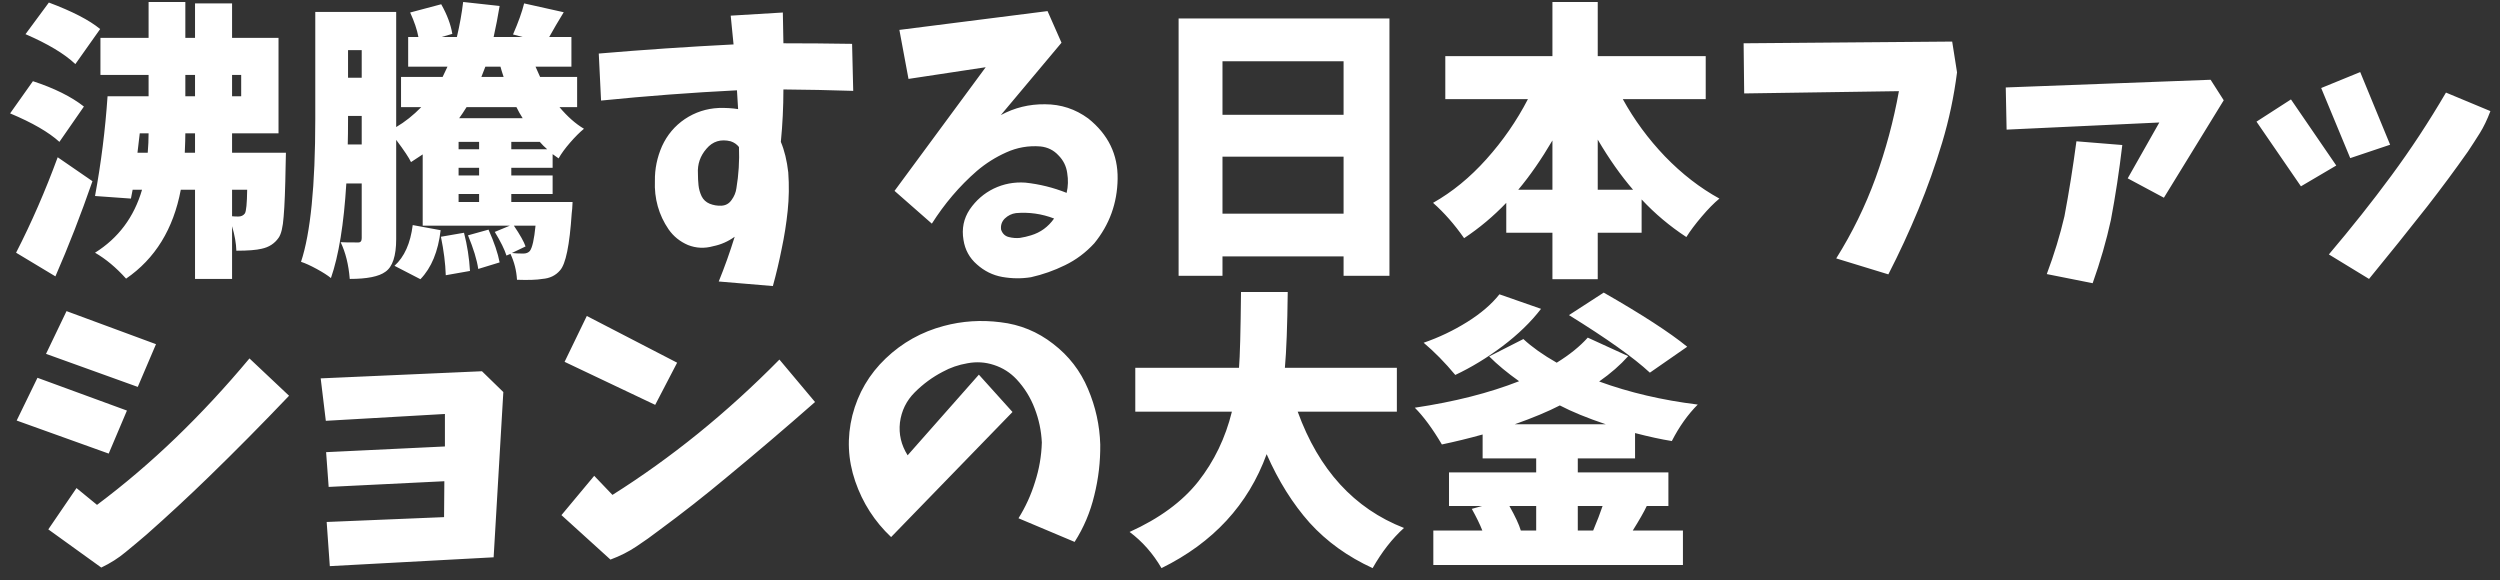 <?xml version="1.0" encoding="UTF-8"?> <svg xmlns="http://www.w3.org/2000/svg" width="181" height="42" viewBox="0 0 181 42" fill="none"><rect x="0" y="0" width="181" height="42" fill="#333333" stroke="none"/> <path d="M7.251 2.103L5.456 4.64C4.672 3.897 3.469 3.175 1.846 2.474L3.538 0.184C5.229 0.817 6.467 1.456 7.251 2.103ZM6.075 7.714L4.301 10.272C3.531 9.57 2.341 8.883 0.732 8.209L2.383 5.878C3.937 6.387 5.167 6.999 6.075 7.714ZM4.012 20.009L1.165 18.296C2.279 16.123 3.283 13.82 4.177 11.386L6.694 13.118C5.855 15.539 4.961 17.836 4.012 20.009ZM16.802 13.737V15.656C16.926 15.67 17.077 15.677 17.256 15.677C17.462 15.677 17.62 15.601 17.73 15.45C17.827 15.298 17.882 14.728 17.895 13.737H16.802ZM13.378 11.056H14.12V9.653H13.419C13.419 9.955 13.405 10.423 13.378 11.056ZM9.953 11.056H10.696C10.737 10.574 10.758 10.107 10.758 9.653H10.118L9.953 11.056ZM13.419 5.424V6.971H14.12V5.424H13.419ZM17.462 5.424H16.802V6.971H17.462V5.424ZM16.802 11.056H20.701C20.687 11.468 20.68 11.771 20.68 11.963C20.653 13.669 20.605 14.906 20.536 15.677C20.481 16.447 20.357 16.962 20.165 17.224C19.876 17.636 19.47 17.898 18.948 18.008C18.562 18.104 17.951 18.152 17.112 18.152C17.098 17.629 16.995 17.038 16.802 16.378V20.194H14.12V13.737H13.089C12.553 16.584 11.232 18.73 9.128 20.174C8.413 19.376 7.664 18.75 6.88 18.296C8.571 17.237 9.706 15.718 10.283 13.737H9.603L9.479 14.377L6.88 14.191C7.32 11.798 7.622 9.392 7.787 6.971H10.758V5.424H7.272V2.742H10.758V0.143H13.419V2.742H14.12V0.246H16.802V2.742H20.165V9.653H16.802V11.056ZM30.438 20.215L28.561 19.245C29.276 18.599 29.716 17.616 29.881 16.295L31.902 16.667C31.724 18.207 31.235 19.39 30.438 20.215ZM31.923 17.141L33.594 16.852C33.828 17.76 33.972 18.681 34.027 19.617L32.274 19.926C32.246 19.073 32.129 18.145 31.923 17.141ZM33.883 17.038L35.368 16.625C35.781 17.547 36.049 18.338 36.173 18.998L34.625 19.472C34.529 18.812 34.282 18.001 33.883 17.038ZM34.687 12.706V12.149H33.202V12.706H34.687ZM34.687 14.624V14.047H33.202V14.624H34.687ZM38.05 17.843L37.06 18.317C37.293 18.345 37.569 18.358 37.885 18.358C38.091 18.358 38.249 18.296 38.359 18.173C38.538 17.939 38.676 17.327 38.772 16.337H37.204C37.658 17.011 37.94 17.512 38.05 17.843ZM37.39 7.755H33.78C33.573 8.085 33.395 8.353 33.243 8.56H37.843C37.665 8.285 37.514 8.016 37.39 7.755ZM36.234 4.826H35.141C35.045 5.087 34.949 5.335 34.852 5.568H36.461C36.351 5.238 36.276 4.991 36.234 4.826ZM34.687 10.808V10.272H33.202V10.808H34.687ZM37.018 10.808H39.618C39.425 10.643 39.246 10.464 39.081 10.272H37.018V10.808ZM25.177 10.457H26.188V8.395H25.198V8.621C25.198 9.405 25.191 10.017 25.177 10.457ZM26.188 3.629H25.198V5.63H26.188V3.629ZM40.01 12.149H37.018V12.706H40.01V14.047H37.018V14.624H41.454C41.44 14.996 41.419 15.271 41.392 15.45C41.24 17.746 40.959 19.122 40.546 19.575C40.23 19.947 39.803 20.153 39.267 20.194C38.868 20.263 38.256 20.284 37.431 20.256C37.39 19.582 37.231 18.956 36.956 18.379L36.668 18.503C36.53 18.063 36.248 17.492 35.822 16.791L36.915 16.337H30.603V11.179C30.19 11.454 29.908 11.64 29.757 11.736C29.619 11.434 29.262 10.898 28.684 10.127V17.306C28.684 18.53 28.423 19.321 27.9 19.678C27.433 20.022 26.573 20.194 25.322 20.194C25.239 19.163 25.019 18.276 24.662 17.533C24.84 17.547 25.267 17.554 25.941 17.554C26.106 17.554 26.188 17.451 26.188 17.244V13.284H25.074C24.895 16.227 24.524 18.509 23.96 20.132C23.727 19.94 23.383 19.72 22.929 19.472C22.475 19.225 22.097 19.053 21.794 18.956C22.482 16.88 22.826 13.435 22.826 8.621V0.865H28.684V9.199C29.317 8.828 29.922 8.346 30.5 7.755H29.035V5.568H32.047C32.157 5.348 32.274 5.101 32.398 4.826H29.551V2.68H30.293C30.197 2.158 29.998 1.566 29.695 0.906L31.944 0.308C32.37 1.064 32.638 1.78 32.748 2.453L31.964 2.68H33.078C33.285 1.8 33.436 0.954 33.532 0.143L36.173 0.432C36.049 1.188 35.904 1.938 35.739 2.68H37.843L37.142 2.495C37.527 1.615 37.795 0.865 37.947 0.246L40.814 0.886C40.69 1.092 40.505 1.401 40.257 1.814C40.023 2.213 39.858 2.502 39.762 2.68H41.371V4.826H38.772C38.937 5.211 39.047 5.458 39.102 5.568H41.784V7.755H40.505C41.082 8.443 41.674 8.965 42.279 9.323C41.976 9.57 41.639 9.907 41.268 10.334C40.91 10.746 40.635 11.124 40.443 11.468L40.01 11.159V12.149ZM43.351 3.877C46.583 3.602 49.836 3.382 53.109 3.217C53.04 2.529 52.971 1.835 52.903 1.133L56.678 0.906C56.691 1.649 56.705 2.392 56.719 3.134C58.369 3.134 60.026 3.148 61.691 3.175L61.773 6.579C60.081 6.524 58.397 6.49 56.719 6.476C56.719 7.741 56.657 9.007 56.533 10.272C56.794 10.891 56.973 11.626 57.07 12.479C57.138 13.414 57.125 14.342 57.028 15.264C56.932 16.185 56.788 17.1 56.595 18.008C56.416 18.915 56.203 19.816 55.956 20.71L52.036 20.38C52.462 19.335 52.848 18.255 53.191 17.141C52.71 17.485 52.194 17.712 51.644 17.822C51.012 18.001 50.4 17.973 49.808 17.739C49.231 17.492 48.763 17.114 48.406 16.605C48.048 16.082 47.787 15.525 47.622 14.934C47.457 14.342 47.388 13.73 47.415 13.098C47.402 12.232 47.574 11.393 47.931 10.581C48.302 9.77 48.852 9.117 49.581 8.621C50.324 8.126 51.142 7.858 52.036 7.817C52.545 7.803 53.013 7.831 53.439 7.899C53.411 7.446 53.384 6.992 53.356 6.538C50.069 6.703 46.79 6.951 43.517 7.281L43.351 3.877ZM52.222 14.893C52.538 14.879 52.786 14.741 52.965 14.48C53.157 14.219 53.274 13.937 53.315 13.634C53.48 12.644 53.542 11.647 53.501 10.643C53.349 10.451 53.15 10.313 52.903 10.23C52.187 10.052 51.603 10.23 51.149 10.767C50.695 11.29 50.489 11.888 50.53 12.562C50.53 12.85 50.544 13.132 50.572 13.407C50.599 13.682 50.675 13.951 50.798 14.212C50.922 14.459 51.115 14.638 51.376 14.748C51.651 14.858 51.933 14.906 52.222 14.893ZM65.115 2.165L75.842 0.803L76.853 3.093L72.459 8.333C73.449 7.796 74.515 7.535 75.656 7.549C76.811 7.549 77.857 7.893 78.792 8.58C80.236 9.735 80.944 11.193 80.916 12.954C80.889 14.714 80.325 16.268 79.225 17.616C78.606 18.29 77.898 18.819 77.1 19.204C76.316 19.589 75.498 19.878 74.645 20.07C73.958 20.18 73.263 20.174 72.562 20.05C71.874 19.926 71.262 19.623 70.726 19.142C70.189 18.675 69.866 18.083 69.756 17.368C69.619 16.557 69.77 15.821 70.21 15.161C70.664 14.501 71.242 13.999 71.943 13.655C72.658 13.311 73.421 13.167 74.233 13.222C75.264 13.332 76.261 13.579 77.224 13.964C77.334 13.497 77.348 13.015 77.265 12.52C77.197 12.025 76.983 11.599 76.626 11.241C76.282 10.87 75.849 10.657 75.326 10.602C74.46 10.533 73.635 10.678 72.851 11.035C72.081 11.379 71.372 11.826 70.726 12.376C70.093 12.926 69.502 13.524 68.952 14.171C68.415 14.803 67.92 15.477 67.466 16.192L64.764 13.82L71.365 4.867L65.775 5.713L65.115 2.165ZM73.552 15.429C73.249 15.47 72.981 15.601 72.748 15.821C72.528 16.041 72.438 16.309 72.479 16.625C72.576 16.914 72.761 17.093 73.036 17.162C73.311 17.231 73.579 17.251 73.841 17.224C74.116 17.182 74.384 17.12 74.645 17.038C75.333 16.832 75.89 16.426 76.316 15.821C75.422 15.477 74.501 15.347 73.552 15.429ZM88.508 15.47H97.275V11.345H88.508V15.47ZM97.275 4.434H88.508V8.312H97.275V4.434ZM85.331 1.339H100.596V19.967H97.275V18.565H88.508V19.967H85.331V1.339ZM115.676 13.737H118.234C117.354 12.72 116.501 11.509 115.676 10.107V13.737ZM109.921 13.737H112.396V10.169C111.598 11.53 110.773 12.72 109.921 13.737ZM123.494 7.177H117.491C118.317 8.676 119.334 10.059 120.544 11.324C121.768 12.589 123.082 13.607 124.485 14.377C124.1 14.693 123.673 15.126 123.206 15.677C122.738 16.227 122.367 16.722 122.092 17.162C120.895 16.378 119.816 15.47 118.853 14.439V16.852H115.676V20.215H112.396V16.852H109.054V14.686C108.119 15.663 107.101 16.515 106.001 17.244C105.3 16.24 104.55 15.388 103.753 14.686C105.142 13.902 106.427 12.85 107.61 11.53C108.807 10.196 109.811 8.745 110.622 7.177H104.64V4.062H112.396V0.143H115.676V4.062H123.494V7.177ZM126.238 3.134L141.338 3.01L141.689 5.238C141.469 6.971 141.111 8.663 140.616 10.313C140.121 11.963 139.544 13.586 138.884 15.181C138.223 16.777 137.501 18.338 136.717 19.864L132.942 18.709C134.098 16.866 135.047 14.927 135.789 12.892C136.532 10.842 137.096 8.745 137.481 6.6L126.279 6.765L126.238 3.134ZM145.217 6.332L160.049 5.775L160.998 7.26L156.666 14.315L154.046 12.912L156.335 8.869L145.278 9.385L145.217 6.332ZM150.333 10.23L153.654 10.499C153.434 12.369 153.159 14.178 152.829 15.924C152.499 17.437 152.058 18.963 151.508 20.504L148.187 19.843C148.723 18.413 149.15 17.017 149.466 15.656C149.796 13.909 150.085 12.101 150.333 10.23ZM163.37 8.807L165.866 7.198L169.146 11.984L166.588 13.49L163.37 8.807ZM168.053 6.373L170.879 5.218L173.045 10.478L170.157 11.448L168.053 6.373ZM180.306 8.044C180.072 8.663 179.818 9.192 179.543 9.632C179.268 10.072 178.979 10.519 178.677 10.973C177.728 12.321 176.744 13.648 175.727 14.954C174.365 16.687 172.962 18.434 171.518 20.194L168.61 18.42C170.232 16.509 171.738 14.611 173.127 12.727C174.53 10.829 175.85 8.821 177.088 6.703L180.306 8.044ZM4.817 22.525L11.294 24.918L9.974 28.012L3.332 25.619L4.817 22.525ZM2.713 27.352L9.19 29.725L7.87 32.84L1.207 30.447L2.713 27.352ZM5.539 35.336L7.024 36.553C8.991 35.081 10.889 33.465 12.718 31.705C14.56 29.931 16.341 28.012 18.061 25.95L20.928 28.652C18.989 30.687 17.05 32.647 15.111 34.531C13.639 35.961 12.14 37.35 10.614 38.698C10.118 39.124 9.61 39.551 9.087 39.977C8.578 40.404 7.994 40.775 7.333 41.091L3.497 38.327L5.539 35.336ZM23.218 27.394L34.894 26.878L36.441 28.384L35.739 40.349L23.878 40.988L23.651 37.791L32.15 37.44L32.171 34.841L23.795 35.253L23.61 32.736L32.212 32.324V29.972L23.589 30.467L23.218 27.394ZM42.485 22.876L49.024 26.259L47.436 29.312L40.876 26.197L42.485 22.876ZM43.021 34.449L44.342 35.831C46.459 34.497 48.522 33.018 50.53 31.395C52.552 29.759 54.519 27.971 56.43 26.032L59.009 29.106C56.85 31.004 54.711 32.826 52.593 34.572C51.012 35.893 49.389 37.165 47.725 38.389C47.188 38.801 46.638 39.193 46.074 39.565C45.524 39.936 44.899 40.252 44.197 40.514L40.649 37.295L43.021 34.449ZM70.87 27.125L73.305 29.828L64.517 38.884C63.32 37.756 62.454 36.408 61.917 34.841C61.381 33.273 61.312 31.684 61.711 30.075C62.124 28.466 62.928 27.091 64.125 25.95C65.321 24.808 66.724 24.024 68.333 23.598C69.667 23.24 71.035 23.151 72.438 23.33C73.855 23.495 75.127 24.017 76.254 24.898C77.382 25.764 78.221 26.85 78.771 28.157C79.321 29.45 79.617 30.79 79.658 32.179C79.672 33.431 79.528 34.662 79.225 35.872C78.936 37.082 78.462 38.203 77.802 39.234L73.738 37.522C74.246 36.711 74.645 35.838 74.934 34.902C75.237 33.967 75.402 33.011 75.429 32.035C75.388 31.182 75.216 30.364 74.913 29.58C74.611 28.783 74.171 28.074 73.593 27.455C73.139 26.974 72.596 26.63 71.964 26.424C71.345 26.218 70.705 26.176 70.045 26.3C69.399 26.41 68.8 26.616 68.25 26.919C67.508 27.304 66.834 27.799 66.229 28.404C65.624 29.009 65.266 29.738 65.156 30.591C65.06 31.43 65.246 32.221 65.713 32.963L70.87 27.125ZM101.133 29.807H93.954C95.481 34.015 98.045 36.821 101.648 38.224C100.796 38.994 100.039 39.963 99.379 41.132C97.578 40.307 96.058 39.214 94.82 37.852C93.596 36.477 92.558 34.82 91.705 32.881C90.371 36.539 87.834 39.289 84.093 41.132C83.475 40.073 82.704 39.2 81.783 38.513C83.942 37.536 85.599 36.319 86.754 34.861C87.91 33.39 88.721 31.705 89.189 29.807H82.195V26.63H89.704C89.773 25.819 89.821 23.99 89.849 21.143H93.232C93.204 23.577 93.136 25.406 93.026 26.63H101.133V29.807ZM122.154 25.104L119.451 26.981C118.282 25.895 116.329 24.506 113.593 22.814L116.109 21.184C118.874 22.766 120.888 24.072 122.154 25.104ZM108.559 21.308L111.571 22.36C110.842 23.309 109.914 24.21 108.786 25.062C107.672 25.901 106.531 26.596 105.362 27.146C104.619 26.252 103.856 25.475 103.072 24.815C104.186 24.43 105.238 23.928 106.228 23.309C107.218 22.69 107.995 22.023 108.559 21.308ZM111.22 36.635H109.281C109.707 37.392 109.983 37.983 110.106 38.409H111.22V36.635ZM116.027 36.635H114.232V38.409H115.346C115.635 37.722 115.862 37.13 116.027 36.635ZM109.673 30.715H116.254C114.906 30.261 113.799 29.807 112.932 29.353C112.08 29.793 110.993 30.247 109.673 30.715ZM120.792 36.635H119.224C119.032 37.048 118.695 37.639 118.213 38.409H121.844V40.905H103.773V38.409H107.321C107.143 37.956 106.888 37.433 106.558 36.842L107.301 36.635H104.908V34.201H111.22V33.19H107.342V31.457C106.352 31.733 105.369 31.973 104.392 32.179C103.718 31.038 103.065 30.151 102.432 29.518C105.293 29.092 107.81 28.453 109.983 27.6C109.13 26.995 108.408 26.396 107.817 25.805L110.292 24.547C110.911 25.124 111.715 25.695 112.706 26.259C113.641 25.681 114.39 25.076 114.954 24.444L117.883 25.785C117.306 26.431 116.604 27.043 115.779 27.62C117.966 28.418 120.345 28.975 122.917 29.291C122.202 30.006 121.576 30.887 121.04 31.932C120.269 31.808 119.382 31.616 118.378 31.354V33.19H114.232V34.201H120.792V36.635Z" fill="white"></path> </svg> 